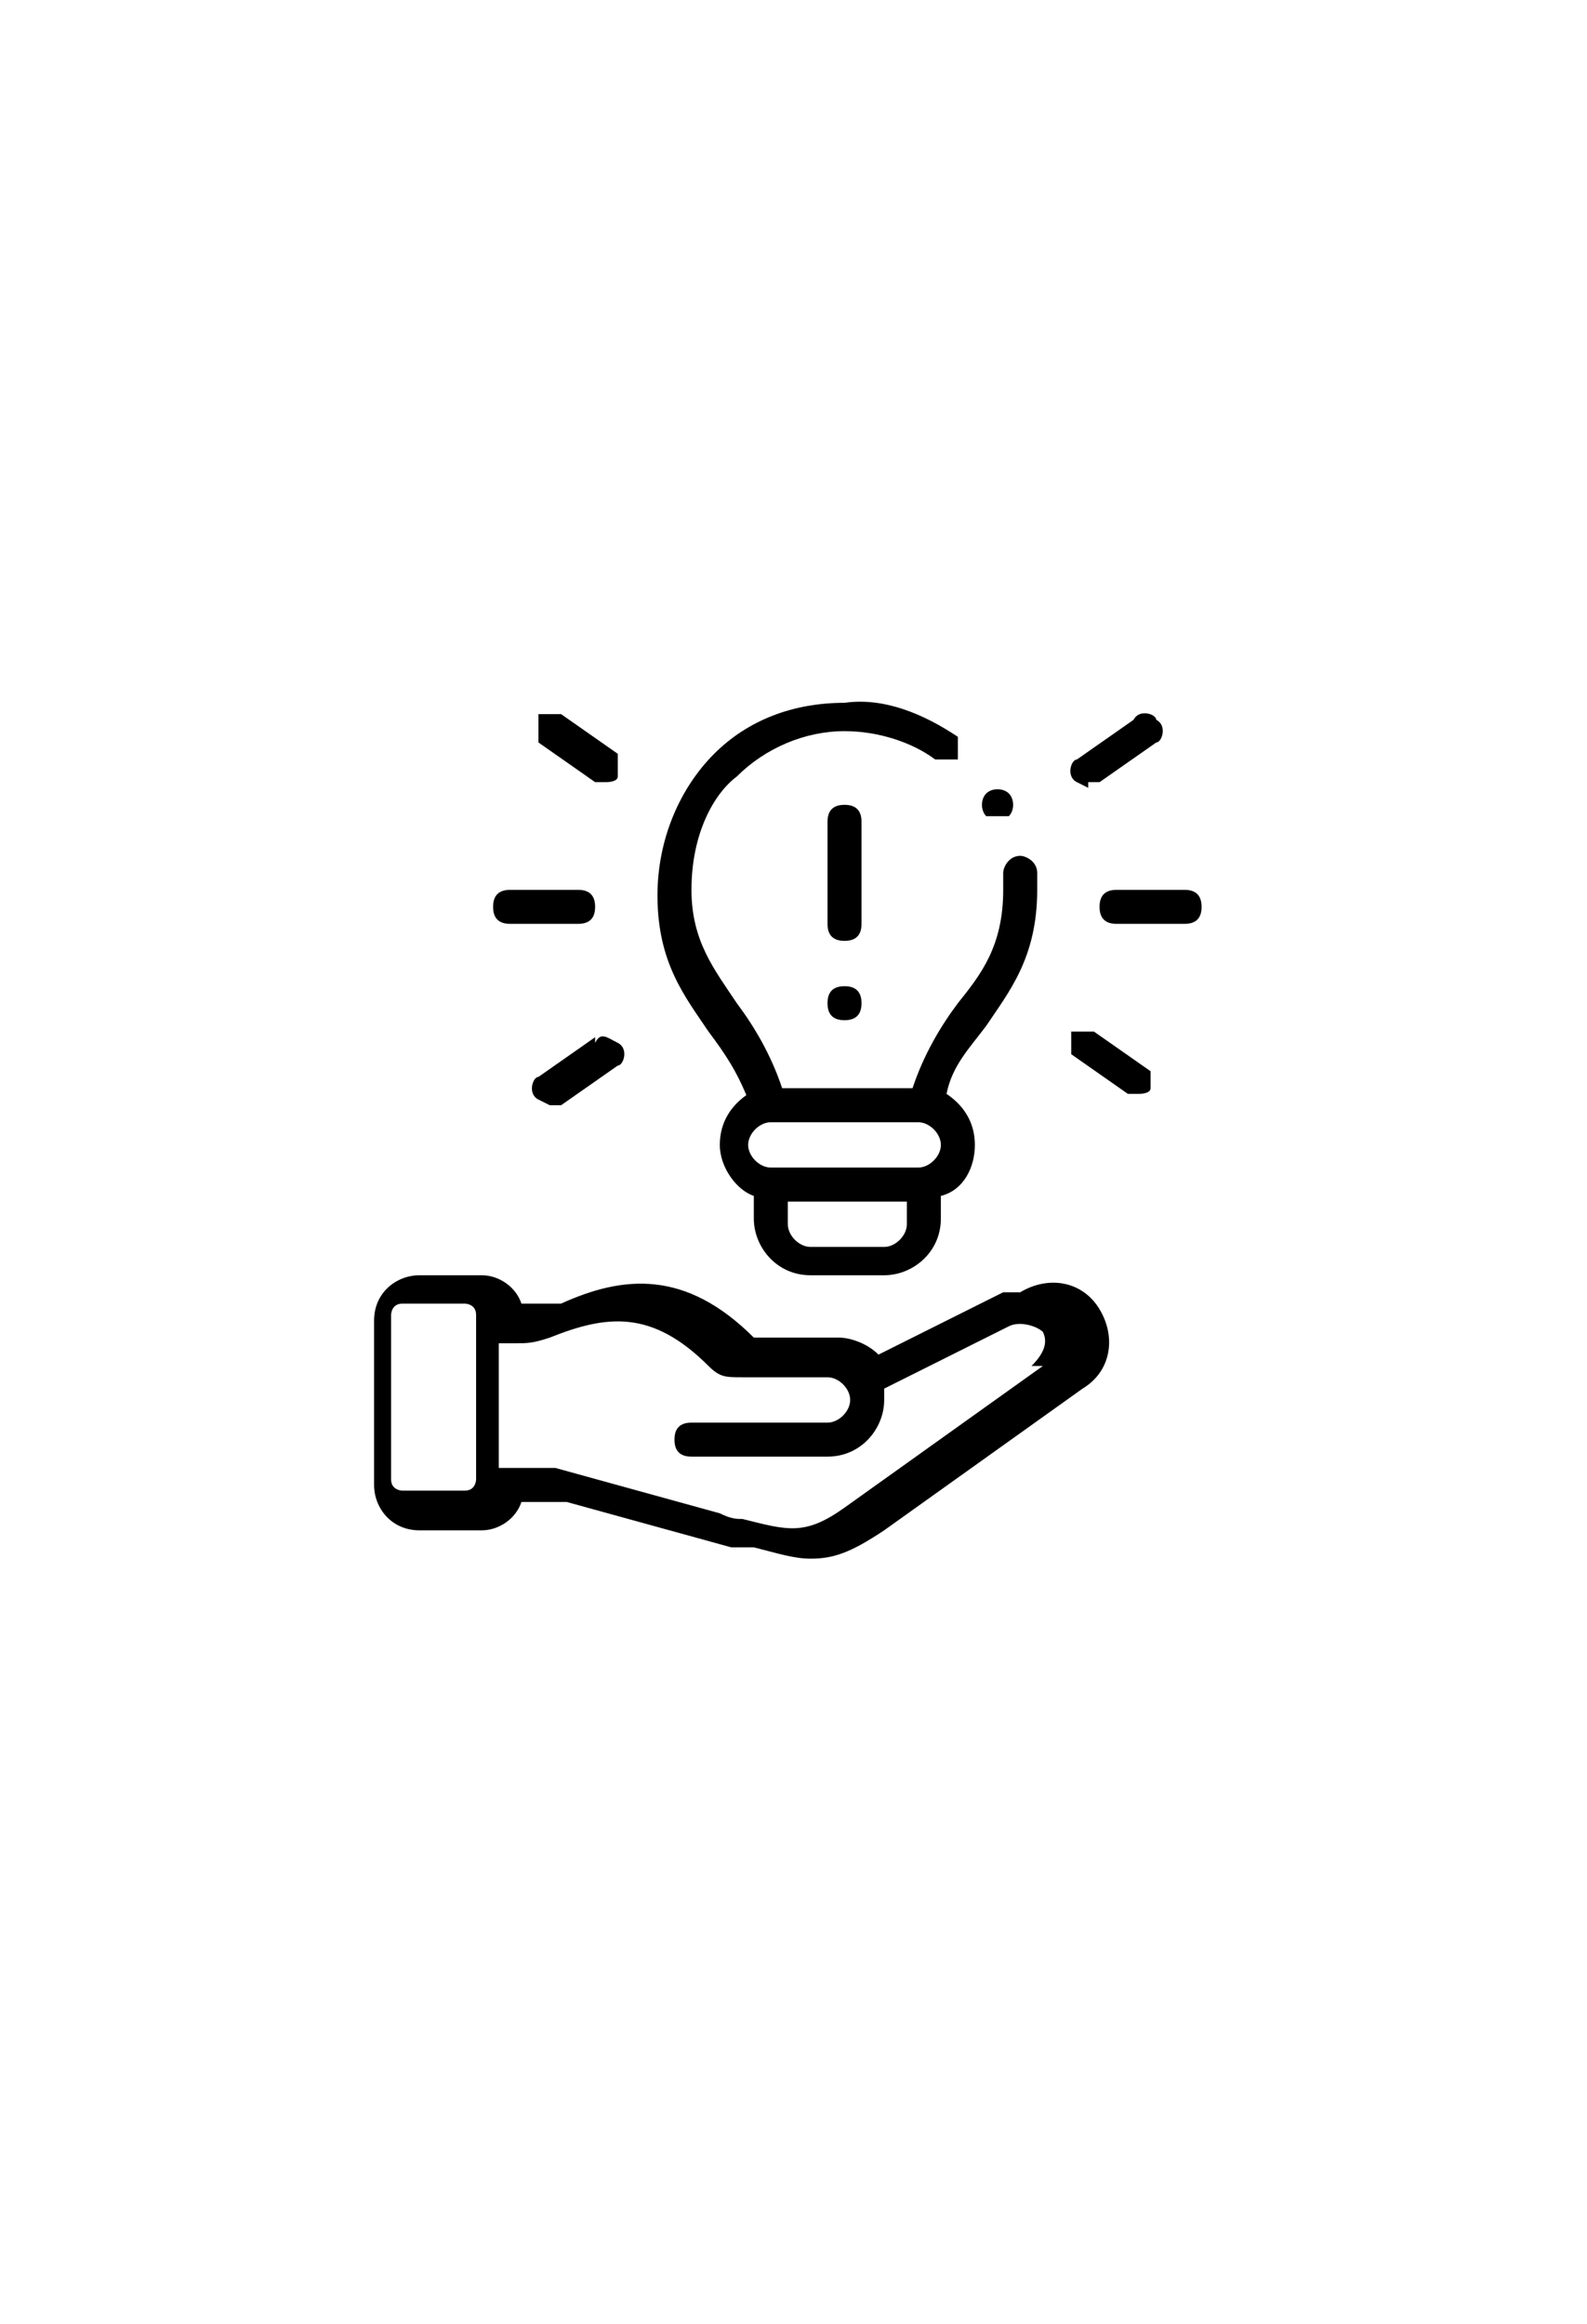 <?xml version="1.0" encoding="UTF-8"?>
<svg id="Layer_1" data-name="Layer 1" xmlns="http://www.w3.org/2000/svg" version="1.1" viewBox="0 0 28 41">
  <defs>
    <style>
      .cls-1 {
        fill: #000;
        stroke-width: 0px;
      }
    </style>
  </defs>
  <g id="Idea">
    <path class="cls-1" d="M555,245.1h0c-2.5,0-4.9,1-6.7,2.8-1.8,1.8-2.8,4.2-2.8,6.7s.9,4.6,2.4,6.3c1,1.1,1.5,2.5,1.5,4s.7,2.3,1.8,2.7v.8c0,1.8,1.5,3.2,3.2,3.2h1c1.8,0,3.2-1.5,3.2-3.2v-.8c1-.5,1.8-1.5,1.8-2.7s.5-2.9,1.5-4c1.6-1.7,2.4-4,2.4-6.3s-1-4.9-2.8-6.7c-1.8-1.8-4.1-2.8-6.7-2.8ZM555.5,269.9h-1c-.8,0-1.4-.6-1.4-1.4v-.5h3.9v.5c0,.8-.6,1.4-1.4,1.4ZM560.7,259.7c-1.3,1.4-2,3.3-2,5.2s-.5,1.2-1.2,1.2h-5.1c-.7,0-1.2-.5-1.2-1.2,0-2-.7-3.8-2-5.2-1.3-1.4-2-3.2-2-5.1s.8-4,2.2-5.4c1.4-1.4,3.4-2.2,5.4-2.2,0,0,0,0,0,0,2,0,3.9.8,5.4,2.2,1.4,1.4,2.2,3.4,2.2,5.4,0,1.9-.7,3.7-2,5.1Z"/>
    <path class="cls-1" d="M553.5,248.8c-1.9.5-3.5,2-4.2,3.9-.2.5,0,1,.6,1.1,0,0,.2,0,.3,0,.4,0,.7-.2.9-.6.4-1.3,1.6-2.4,2.9-2.7.5-.1.8-.6.6-1.1s-.6-.8-1.1-.6Z"/>
    <path class="cls-1" d="M543.1,248.5c-.4-.3-1-.2-1.3.2s-.2,1,.2,1.3l1.4.9c.2.1.3.2.5.2.3,0,.6-.1.7-.4.3-.4.2-1-.2-1.3l-1.3-.9Z"/>
    <path class="cls-1" d="M543.5,254.8c0-.5-.4-.9-.9-.9h-1.6c-.5,0-.9.4-.9.9s.4.9.9.9h1.6c.5,0,.9-.4.9-.9Z"/>
    <path class="cls-1" d="M543.5,258.6l-1.3.9c-.4.3-.5.8-.2,1.3.2.3.5.4.7.4s.4,0,.5-.2l1.3-.9c.4-.3.5-.8.2-1.3s-.8-.5-1.3-.2Z"/>
    <path class="cls-1" d="M566,251.1c.2,0,.4,0,.5-.2l1.4-.9c.4-.3.5-.8.2-1.3s-.8-.5-1.3-.2l-1.4.9c-.4.3-.5.8-.2,1.3.2.3.5.4.7.4Z"/>
    <path class="cls-1" d="M569,253.9h-1.6c-.5,0-.9.4-.9.9s.4.9.9.9h1.6c.5,0,.9-.4.9-.9s-.4-.9-.9-.9Z"/>
    <path class="cls-1" d="M566.6,258.6c-.4-.3-1-.2-1.3.2-.3.4-.2,1,.2,1.3l1.4.9c.2.1.3.2.5.2.3,0,.6-.1.7-.4.3-.4.2-1-.2-1.3l-1.4-.9Z"/>
  </g>
  <g>
    <path class="cls-1" d="M17.7,22.8l-2.2,1.1c-.2-.2-.5-.3-.7-.3h-1.5c0,0,0,0,0,0,0,0,0,0,0,0h0c-1.2-1.2-2.3-1.1-3.4-.6-.2,0-.2,0-.4,0h-.3c-.1-.3-.4-.5-.7-.5h-1.1c-.4,0-.8.3-.8.8v2.9c0,.4.3.8.8.8h1.1c.3,0,.6-.2.7-.5h.6c0,0,.1,0,.2,0l2.9.8c.1,0,.2,0,.4,0,.4.1.7.2,1,.2.4,0,.7-.1,1.3-.5,0,0,0,0,0,0l3.5-2.5c.5-.3.6-.9.3-1.4-.3-.5-.9-.6-1.4-.3h0ZM8.4,26.1c0,0,0,.2-.2.2h-1.1c0,0-.2,0-.2-.2v-2.9c0,0,0-.2.2-.2h1.1c0,0,.2,0,.2.2v2.9ZM18.4,24.1l-3.5,2.5c-.7.5-1,.4-1.8.2-.1,0-.2,0-.4-.1l-2.9-.8c-.1,0-.2,0-.4,0h-.6v-2.2h.3c.2,0,.3,0,.6-.1,1-.4,1.8-.5,2.8.5h0c.2.2.3.2.6.2h1.5c.2,0,.4.2.4.4s-.2.4-.4.4h-2.4c-.2,0-.3.1-.3.3s.1.3.3.3h2.4c.6,0,1-.5,1-1s0-.1,0-.2l2.2-1.1c.2-.1.5,0,.6.1.1.2,0,.4-.2.6Z"/>
    <path class="cls-1" d="M13.2,19.3c-.3.2-.5.5-.5.9s.3.8.6.9v.4c0,.5.4,1,1,1h1.3c.5,0,1-.4,1-1v-.4c.4-.1.6-.5.6-.9s-.2-.7-.5-.9c.1-.5.4-.8.7-1.2.4-.6.9-1.2.9-2.4,0-.1,0-.2,0-.3,0-.2-.2-.3-.3-.3-.2,0-.3.2-.3.3,0,0,0,.2,0,.3,0,1-.4,1.5-.8,2-.3.4-.6.9-.8,1.5h-2.3c-.2-.6-.5-1.1-.8-1.5-.4-.6-.8-1.1-.8-2,0-1,.4-1.7.8-2,.5-.5,1.2-.8,1.9-.8,0,0,0,0,0,0,.6,0,1.2.2,1.6.5.1,0,.3,0,.4,0,0-.1,0-.3,0-.4-.6-.4-1.3-.7-2-.6-.9,0-1.7.3-2.3.9-.6.6-1,1.5-1,2.5,0,1.2.5,1.8.9,2.4.3.4.5.7.7,1.2h0ZM16,21.6c0,.2-.2.4-.4.4h-1.3c-.2,0-.4-.2-.4-.4v-.4h2.1v.4ZM13.6,19.8h2.6c.2,0,.4.2.4.4s-.2.4-.4.4h-2.6c-.2,0-.4-.2-.4-.4s.2-.4.4-.4h0Z"/>
    <path class="cls-1" d="M15.2,14.5c0-.2-.1-.3-.3-.3s-.3.1-.3.3v1.8c0,.2.1.3.3.3s.3-.1.3-.3v-1.8Z"/>
    <path class="cls-1" d="M14.9,17.4c-.2,0-.3.1-.3.3h0c0,.2.1.3.3.3s.3-.1.3-.3-.1-.3-.3-.3Z"/>
    <path class="cls-1" d="M20.9,15.7h-1.2c-.2,0-.3.1-.3.3s.1.3.3.3h1.2c.2,0,.3-.1.3-.3s-.1-.3-.3-.3Z"/>
    <path class="cls-1" d="M19.2,13.8c0,0,.1,0,.2,0l1-.7c.1,0,.2-.3,0-.4,0-.1-.3-.2-.4,0l-1,.7c-.1,0-.2.3,0,.4,0,0,.2.1.2.1h0Z"/>
    <path class="cls-1" d="M20.3,18.9l-1-.7c-.1,0-.3,0-.4,0,0,.1,0,.3,0,.4l1,.7c0,0,.1,0,.2,0,0,0,.2,0,.2-.1,0-.1,0-.3,0-.4h0Z"/>
    <path class="cls-1" d="M9,16.3h1.2c.2,0,.3-.1.3-.3s-.1-.3-.3-.3h-1.2c-.2,0-.3.1-.3.3s.1.3.3.3Z"/>
    <path class="cls-1" d="M9.5,13.1l1,.7c0,0,.1,0,.2,0,0,0,.2,0,.2-.1,0-.1,0-.3,0-.4l-1-.7c-.1,0-.3,0-.4,0,0,.1,0,.3,0,.4h0Z"/>
    <path class="cls-1" d="M10.5,18.3l-1,.7c-.1,0-.2.3,0,.4,0,0,.2.1.2.1s.1,0,.2,0l1-.7c.1,0,.2-.3,0-.4s-.3-.2-.4,0h0Z"/>
    <path class="cls-1" d="M17.4,14.4c0,0,.1,0,.2,0s.2,0,.2,0c.1-.1.1-.3,0-.4-.1-.1-.3-.1-.4,0-.1.1-.1.3,0,.4h0Z"/>
  </g>
</svg>